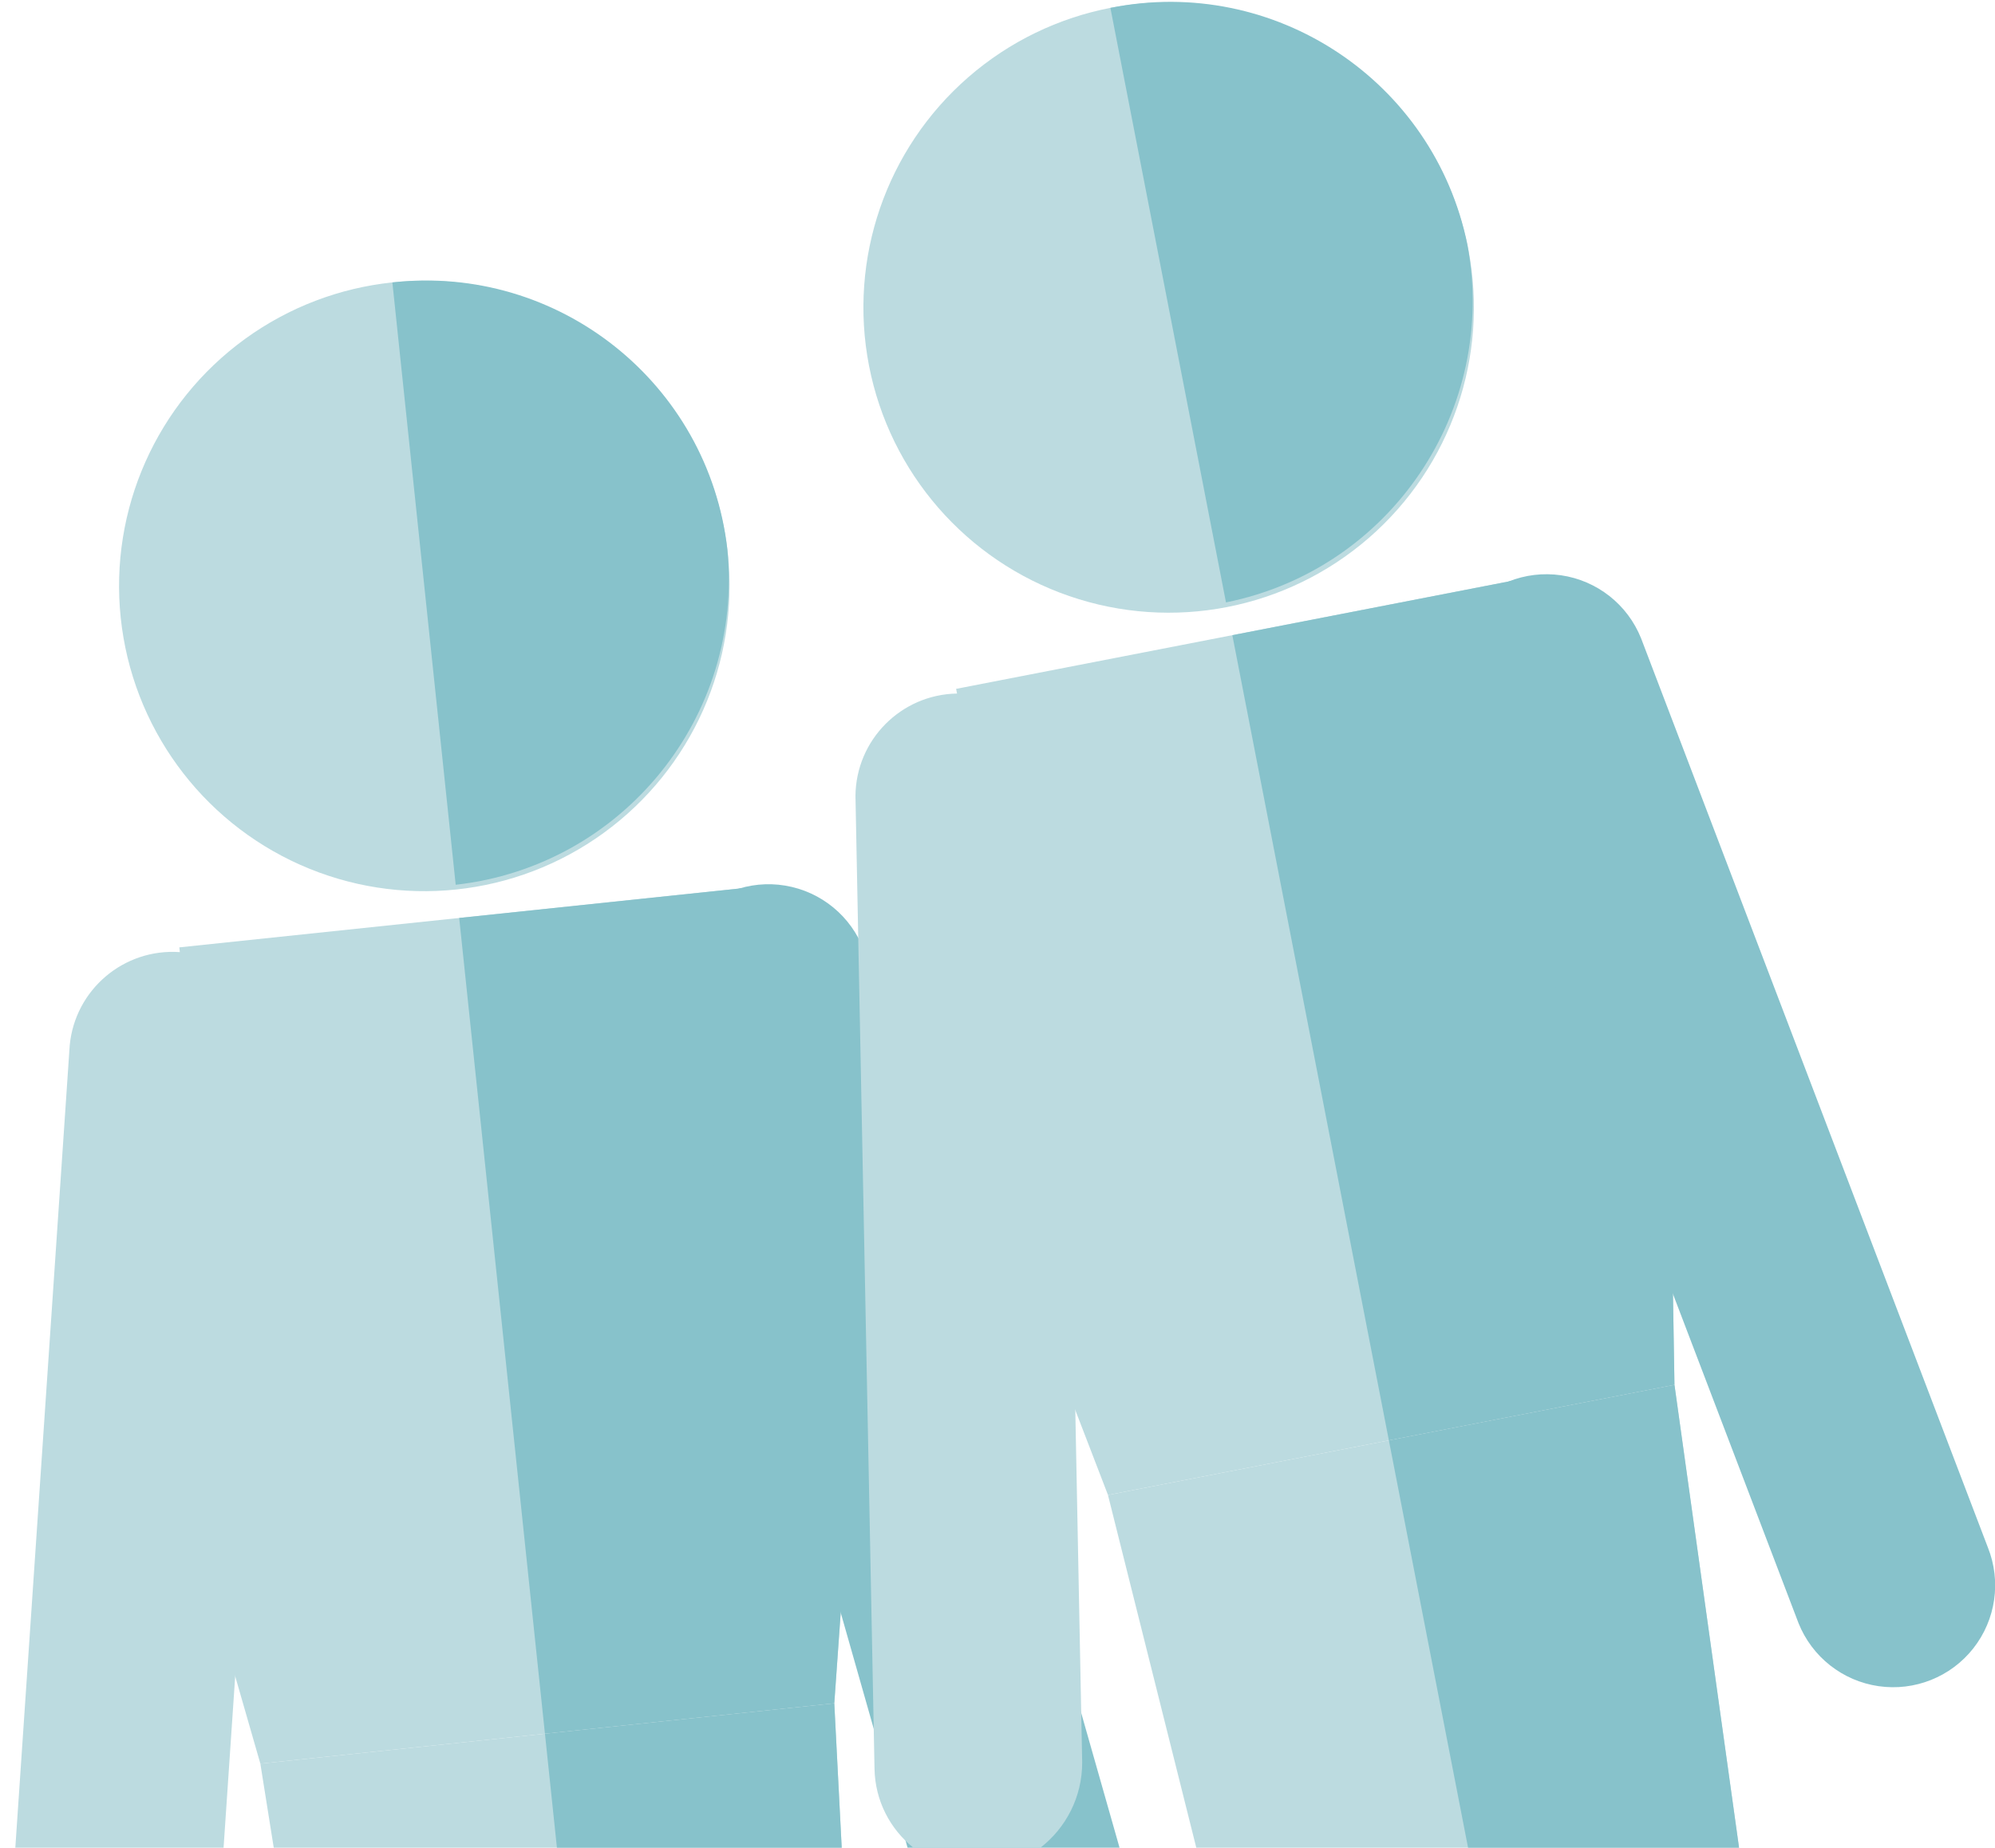 <?xml version="1.0" encoding="UTF-8"?>
<svg width="122px" height="113px" viewBox="0 0 122 113" version="1.1" xmlns="http://www.w3.org/2000/svg" xmlns:xlink="http://www.w3.org/1999/xlink">
    <!-- Generator: Sketch 42 (36781) - http://www.bohemiancoding.com/sketch -->
    <title>1</title>
    <desc>Created with Sketch.</desc>
    <defs></defs>
    <g id="Our-global-position" stroke="none" stroke-width="1" fill="none" fill-rule="evenodd">
        <g id="xxlarge-copy" transform="translate(-576, -2335)" fill-rule="nonzero">
            <g id="1" transform="translate(576, 2331)">
                <polygon id="Path_208-2" fill="#BCDBE0" transform="translate(30.848, 85.072) rotate(-6) translate(-30.848, -85.072) " points="48.203 69.03 48.203 59.988 13.494 59.988 13.494 69.03 5.911 69.03 13.203 110.155 48.494 110.155 55.786 69.03"></polygon>
                <polygon id="Path_209-2" fill="#87C2CB" transform="translate(43.176, 83.776) rotate(-6) translate(-43.176, -83.776) " points="48.134 67.734 48.134 58.692 30.634 58.692 30.634 108.859 48.426 108.859 55.718 67.734"></polygon>
                <path d="M68.463,117 L52.965,62.513 C52.322,60.38 50.59,58.752 48.421,58.243 C46.253,57.734 43.977,58.42 42.452,60.043 C40.926,61.667 40.383,63.981 41.026,66.113 L55.5,117 L68.463,117 Z" id="Combined-Shape" fill="#87C2CB"></path>
                <path d="M0.937,117 L4.264,67.923 C4.595,64.514 7.581,61.99 10.998,62.23 C12.638,62.288 14.189,62.997 15.306,64.2 C16.423,65.404 17.015,67.002 16.951,68.643 L13.672,117 L0.937,117 Z" id="Combined-Shape" fill="#BCDBE0"></path>
                <path d="M16.74,117 L15.921,111.862 L51.019,108.173 L51.473,117 L16.74,117 Z" id="Combined-Shape" fill="#BCDBE0"></path>
                <path d="M51.473,117 L51.019,108.173 L33.325,110.033 L34.057,117 L51.473,117 Z" id="Combined-Shape" fill="#87C2CB"></path>
                <circle id="Ellipse_25-2" fill="#BCDBE0" transform="translate(25.948, 39.836) rotate(-6) translate(-25.948, -39.836) " cx="25.948" cy="39.836" r="18.667"></circle>
                <path d="M25.88,20.195 L25.88,57.237 C36.16,57.164 44.475,48.849 44.547,38.57 C44.452,28.347 36.103,20.129 25.88,20.195 L25.88,20.195 Z" id="Path_214-2" fill="#87C2CB" transform="translate(35.214, 38.716) rotate(-6) translate(-35.214, -38.716) "></path>
                <polygon id="Path_208-5" fill="#BCDBE0" transform="translate(80.292, 67.441) rotate(-11) translate(-80.292, -67.441) " points="97.646 51.399 97.646 42.357 62.937 42.357 62.937 51.399 55.354 51.399 62.646 92.524 97.937 92.524 105.229 51.399"></polygon>
                <polygon id="Path_209-5" fill="#87C2CB" transform="translate(92.459, 65.076) rotate(-11) translate(-92.459, -65.076) " points="97.417 49.034 97.417 39.992 79.917 39.992 79.917 90.159 97.709 90.159 105.001 49.034"></polygon>
                <path d="M93.942,45.008 C93.525,42.82 94.308,40.575 95.995,39.12 C97.681,37.665 100.016,37.221 102.12,37.954 C104.223,38.687 105.775,40.487 106.192,42.675 L116.4,101.299 C116.817,103.487 116.035,105.732 114.348,107.187 C112.661,108.642 110.326,109.086 108.223,108.353 C106.119,107.62 104.567,105.82 104.15,103.632 L93.942,45.008 Z" id="Path_210-5" fill="#87C2CB" transform="translate(105.171, 73.153) rotate(-11) translate(-105.171, -73.153) "></path>
                <path d="M63.629,117 C65.185,115.791 66.183,113.9 66.179,111.782 L65.015,52.286 C64.935,50.646 64.206,49.105 62.989,48.004 C61.771,46.902 60.165,46.331 58.525,46.416 C55.101,46.475 52.346,49.25 52.314,52.674 L53.479,112.17 C53.513,114.126 54.432,115.863 55.853,117 L63.629,117 Z" id="Combined-Shape" fill="#BCDBE0"></path>
                <path d="M73.156,117 L67.755,95.431 L102.399,88.696 L106.348,117 L73.156,117 Z" id="Combined-Shape" fill="#BCDBE0"></path>
                <path d="M106.348,117 L102.399,88.696 L84.934,92.091 L89.776,117 L106.348,117 Z" id="Combined-Shape" fill="#87C2CB"></path>
                <circle id="Ellipse_25-5" fill="#BCDBE0" transform="translate(71.467, 22.805) rotate(-11) translate(-71.467, -22.805) " cx="71.467" cy="22.805" r="18.667"></circle>
                <path d="M71.267,2.36 L71.267,39.402 C81.546,39.329 89.861,31.014 89.934,20.735 C89.838,10.512 81.489,2.294 71.267,2.36 L71.267,2.36 Z" id="Path_214-5" fill="#87C2CB" transform="translate(80.6, 20.881) rotate(-11) translate(-80.6, -20.881) "></path>
            </g>
        </g>
    </g>
</svg>
